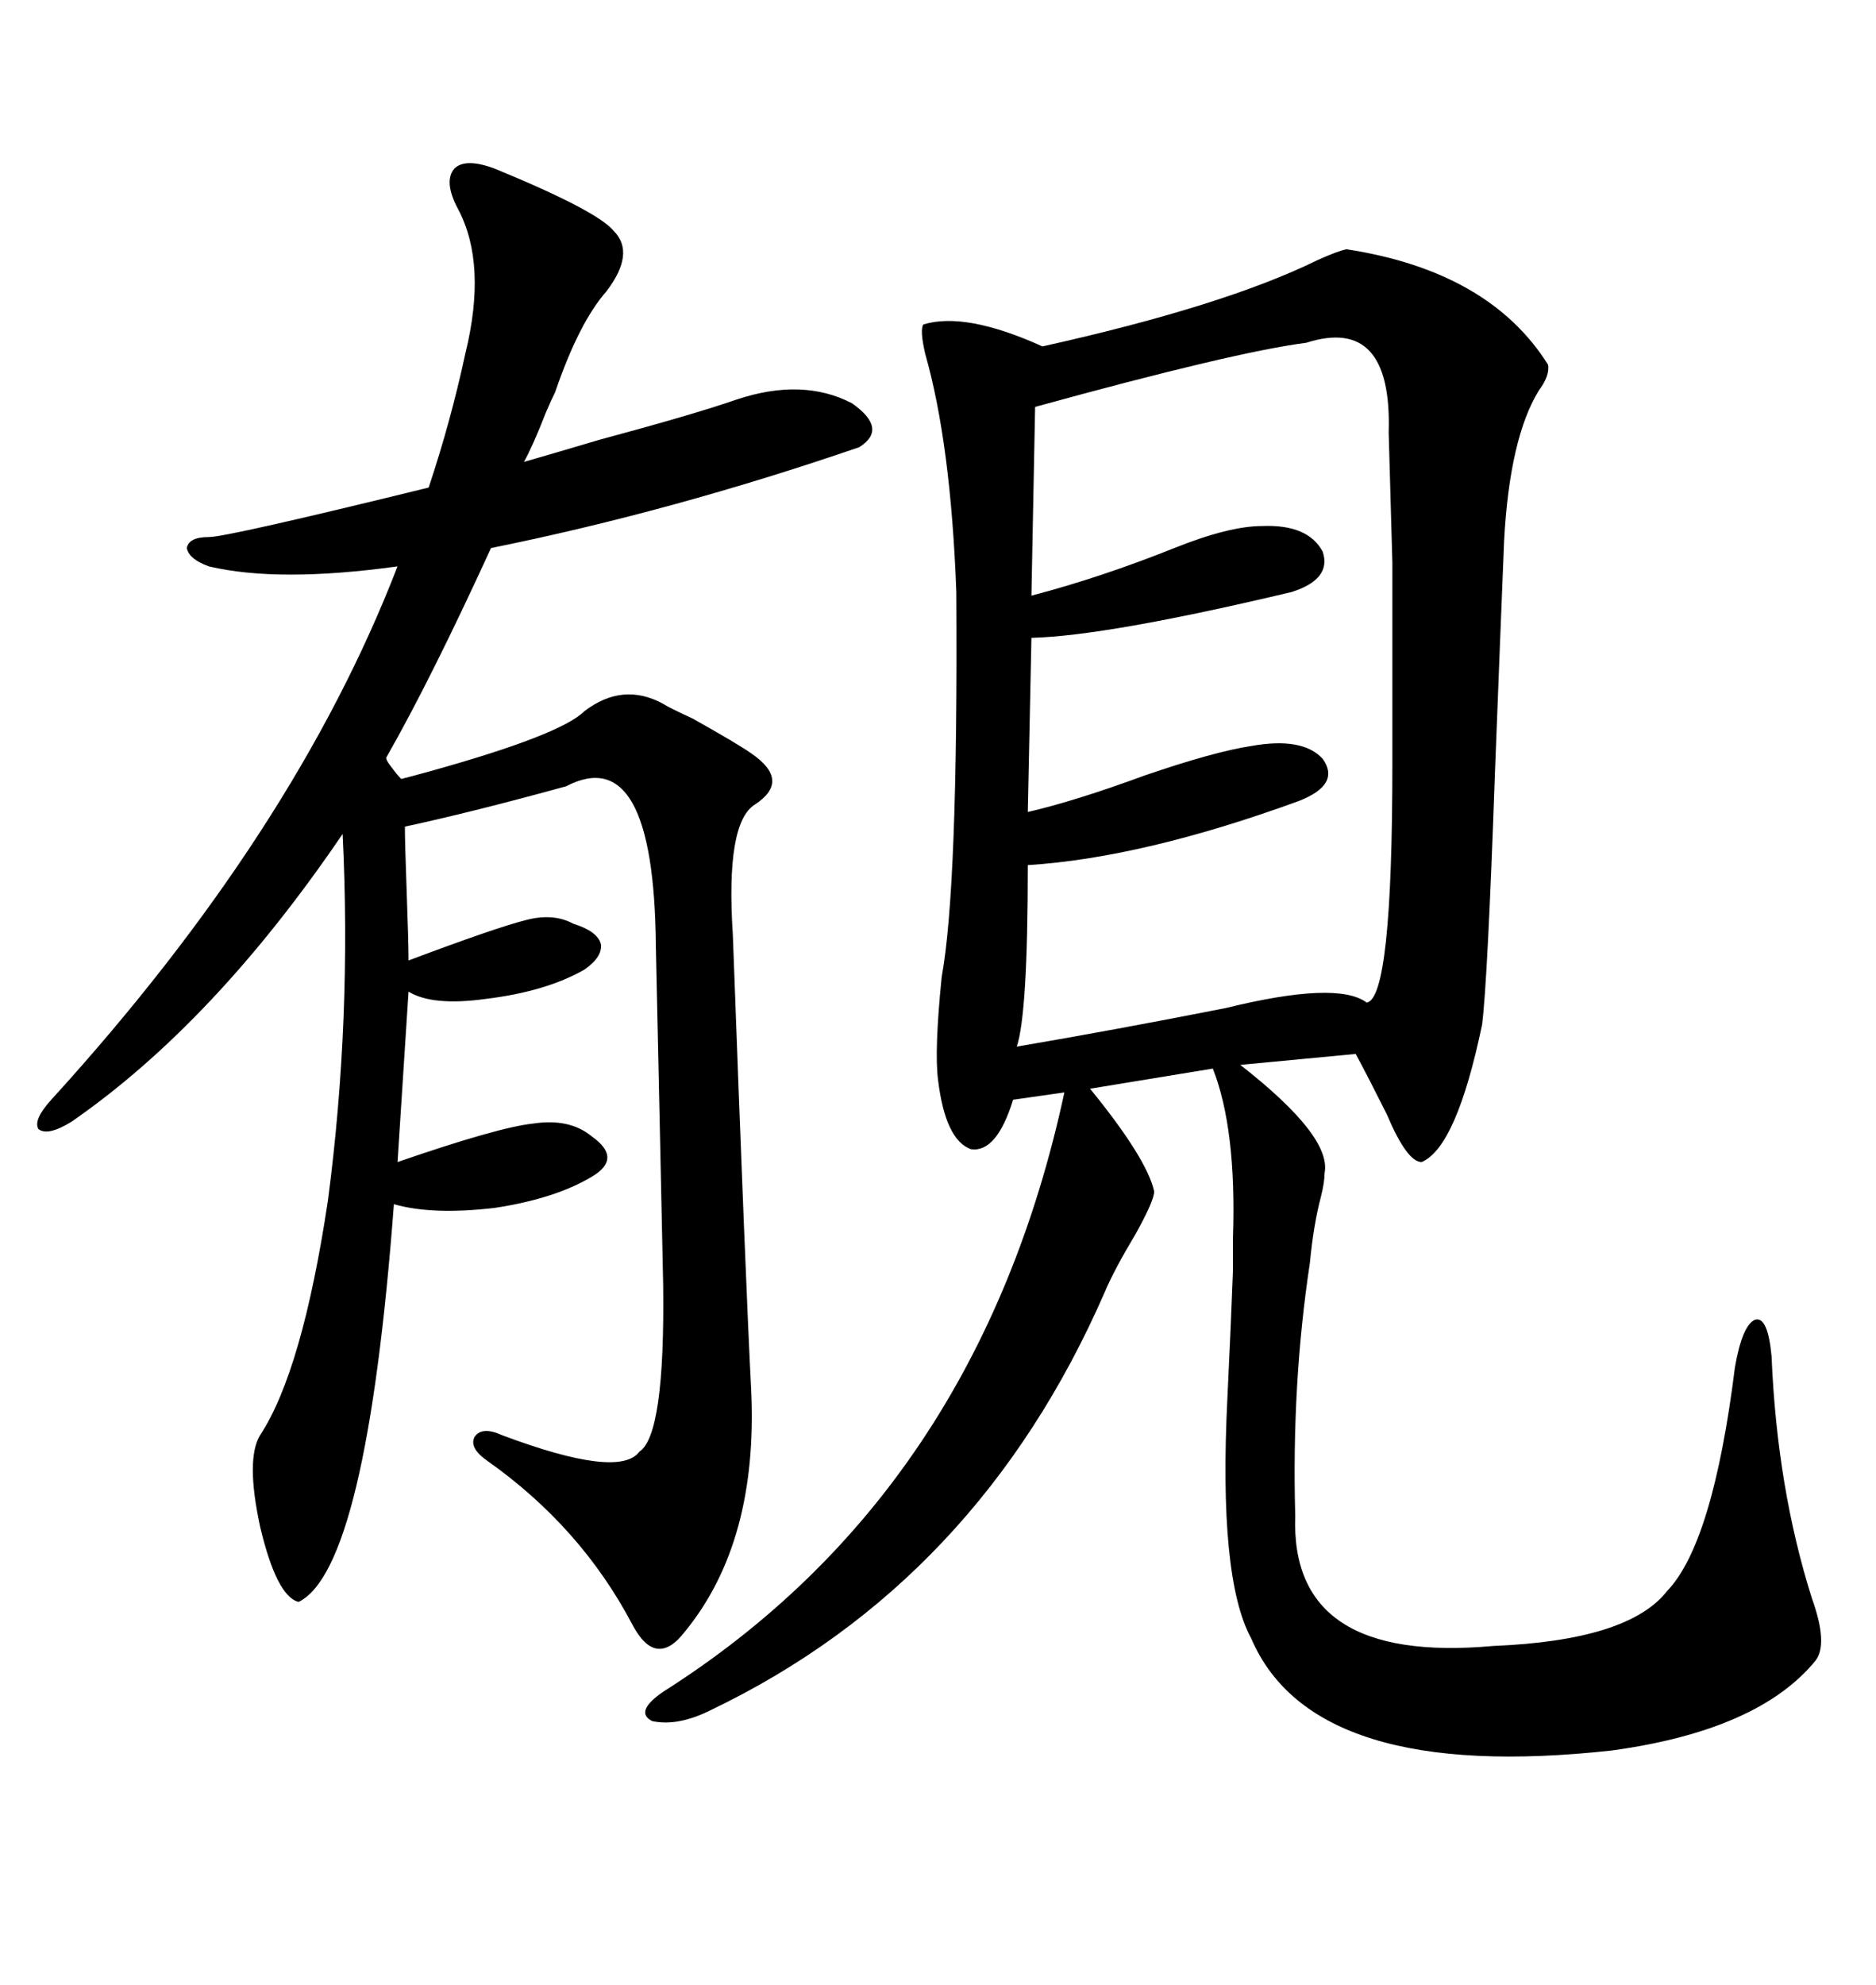 <svg xmlns="http://www.w3.org/2000/svg" xmlns:xlink="http://www.w3.org/1999/xlink" width="300" height="317.285"><path d="M215.33 39.84L215.33 39.84Q238.18 43.36 247.56 58.30L247.56 58.30Q247.85 60.06 246.09 62.40L246.09 62.40Q241.41 70.02 240.53 86.43L240.53 86.43Q239.94 100.78 239.06 123.63L239.06 123.63Q237.89 156.74 237.01 163.77L237.01 163.77Q232.91 183.40 227.34 185.74L227.34 185.74Q225 185.74 221.78 178.13L221.78 178.13Q218.85 172.27 216.80 168.46L216.80 168.46L198.34 170.21Q212.99 181.64 211.82 187.50L211.82 187.50Q211.82 188.96 211.23 191.31L211.23 191.31Q210.06 195.70 209.47 201.86L209.47 201.86Q206.54 221.19 207.13 242.29L207.13 242.29Q206.25 266.02 238.77 263.09L238.77 263.09Q260.45 262.21 266.60 254.30L266.60 254.30Q273.93 246.68 277.44 218.55L277.44 218.55Q278.61 211.82 280.66 210.94L280.66 210.94Q282.71 210.35 283.30 216.80L283.30 216.80Q284.18 237.89 289.75 255.47L289.75 255.47Q292.38 262.79 290.33 265.43L290.33 265.43Q281.25 276.56 257.81 279.79L257.81 279.79Q210.06 285.06 200.10 261.91L200.10 261.91Q194.82 252.25 196.29 223.24L196.29 223.24Q196.88 210.94 197.17 203.03L197.17 203.03Q197.17 201.27 197.17 197.75L197.17 197.75Q197.75 180.47 193.95 170.80L193.95 170.80L174.32 174.02Q183.40 185.16 184.57 190.43L184.57 190.43Q184.57 191.89 181.64 197.17L181.64 197.17Q178.13 203.03 176.66 206.54L176.66 206.54Q156.45 252.83 113.67 273.34L113.67 273.34Q108.40 275.98 104.30 275.10L104.30 275.10Q101.37 273.63 106.05 270.41L106.05 270.41Q156.45 238.48 170.21 174.61L170.21 174.61L162.01 175.78Q159.38 184.28 155.27 183.69L155.27 183.69Q151.17 182.23 150 172.56L150 172.56Q149.41 167.87 150.59 156.15L150.59 156.15Q153.22 141.80 152.93 94.63L152.93 94.63Q152.05 70.90 147.95 56.54L147.95 56.54Q147.07 52.73 147.66 51.86L147.66 51.86Q154.39 49.80 166.70 55.37L166.70 55.37Q195.70 48.93 210.64 41.60L210.64 41.60Q213.87 40.14 215.33 39.84ZM117.77 63.87L117.77 63.87Q128.32 60.35 136.23 64.45L136.23 64.45Q142.09 68.55 137.40 71.48L137.40 71.48Q107.52 81.74 78.52 87.60L78.52 87.60Q68.85 108.69 61.82 121.00L61.82 121.00Q61.52 121.29 62.70 122.75L62.70 122.75Q63.57 123.93 64.16 124.51L64.16 124.51Q65.33 124.22 68.55 123.34L68.55 123.34Q89.65 117.48 93.46 113.67L93.46 113.67Q99.61 108.98 106.05 112.50L106.05 112.50Q106.93 113.09 110.74 114.84L110.74 114.84Q118.07 118.95 120.12 120.41L120.12 120.41Q126.56 124.80 120.70 128.61L120.70 128.61Q116.02 131.54 117.19 149.41L117.19 149.41Q119.24 205.08 120.12 222.07L120.12 222.07Q121.29 246.39 109.57 260.74L109.57 260.74Q104.88 266.89 101.07 259.57L101.07 259.57Q92.87 244.04 77.93 233.50L77.93 233.50Q75 231.45 75.88 229.69L75.88 229.69Q77.05 227.93 80.27 229.39L80.27 229.39Q99.02 236.43 102.25 232.03L102.25 232.03Q106.35 229.39 106.05 205.37L106.05 205.37Q106.05 204.79 105.47 178.13L105.47 178.13Q104.88 151.76 104.88 151.17L104.88 151.17Q104.59 118.36 90.53 125.68L90.53 125.68Q75.59 129.79 64.75 132.13L64.75 132.13Q64.75 134.77 65.04 142.68L65.04 142.68Q65.33 150.59 65.33 153.52L65.33 153.52Q79.39 148.24 84.08 147.07L84.08 147.07Q88.48 145.90 91.70 147.66L91.70 147.66Q95.51 148.83 96.09 150.88L96.09 150.88Q96.39 152.93 93.46 154.98L93.46 154.98Q87.30 158.50 77.64 159.67L77.64 159.67Q69.14 160.84 65.33 158.50L65.33 158.50L63.57 185.74Q79.69 180.18 85.25 179.59L85.25 179.59Q91.11 178.71 94.63 181.64L94.63 181.64Q99.61 185.16 94.63 188.09L94.63 188.09Q88.77 191.60 79.10 193.07L79.10 193.07Q69.14 194.24 62.99 192.48L62.99 192.48Q58.59 250.78 47.75 256.05L47.75 256.05Q44.24 255.18 41.60 244.04L41.60 244.04Q39.26 233.20 41.60 229.39L41.60 229.39Q48.34 219.14 52.44 191.89L52.44 191.89Q56.25 162.89 54.79 133.30L54.79 133.30Q34.28 163.48 11.43 179.30L11.43 179.30Q7.62 181.64 6.15 180.47L6.15 180.47Q5.27 179.00 8.20 175.78L8.20 175.78Q47.17 133.01 63.57 90.53L63.57 90.53Q44.53 93.16 33.40 90.53L33.40 90.53Q30.18 89.36 29.88 87.60L29.88 87.60Q30.18 85.84 33.40 85.84L33.40 85.84Q36.33 85.84 68.55 77.93L68.55 77.93Q72.07 67.38 74.41 56.54L74.41 56.54Q77.93 42.19 73.24 33.40L73.24 33.40Q70.90 29.00 72.66 26.95L72.66 26.95Q74.41 25.20 79.10 26.95L79.10 26.95Q95.51 33.69 98.14 36.91L98.14 36.91Q101.66 40.43 96.97 46.58L96.97 46.58Q92.58 51.56 88.77 62.70L88.77 62.70Q88.18 63.87 87.30 65.92L87.30 65.92Q85.25 71.19 83.79 73.83L83.79 73.83Q87.89 72.66 95.80 70.31L95.80 70.31Q111.04 66.21 117.77 63.87ZM208.89 54.79L208.89 54.79Q197.46 56.25 165.53 65.04L165.53 65.04L164.94 95.21Q176.07 92.29 187.79 87.60L187.79 87.60Q196.58 84.08 201.86 84.08L201.86 84.08Q209.18 83.79 211.52 88.18L211.52 88.18Q212.99 92.58 206.54 94.63L206.54 94.63Q176.95 101.66 164.94 101.95L164.94 101.95L164.36 129.79Q171.97 128.03 183.11 123.93L183.11 123.93Q194.24 120.12 200.10 119.24L200.10 119.24Q208.30 117.77 211.52 121.29L211.52 121.29Q214.45 125.39 207.71 128.03L207.71 128.03Q182.81 137.11 164.36 138.28L164.36 138.28Q164.36 162.01 162.60 167.29L162.60 167.29Q178.13 164.65 196.00 161.13L196.00 161.13Q213.87 156.74 218.55 160.25L218.55 160.25Q222.66 159.67 222.66 122.17L222.66 122.17Q222.66 98.44 222.66 89.94L222.66 89.94Q222.36 79.39 222.07 69.14L222.07 69.14Q222.66 50.39 208.89 54.79Z"/></svg>
